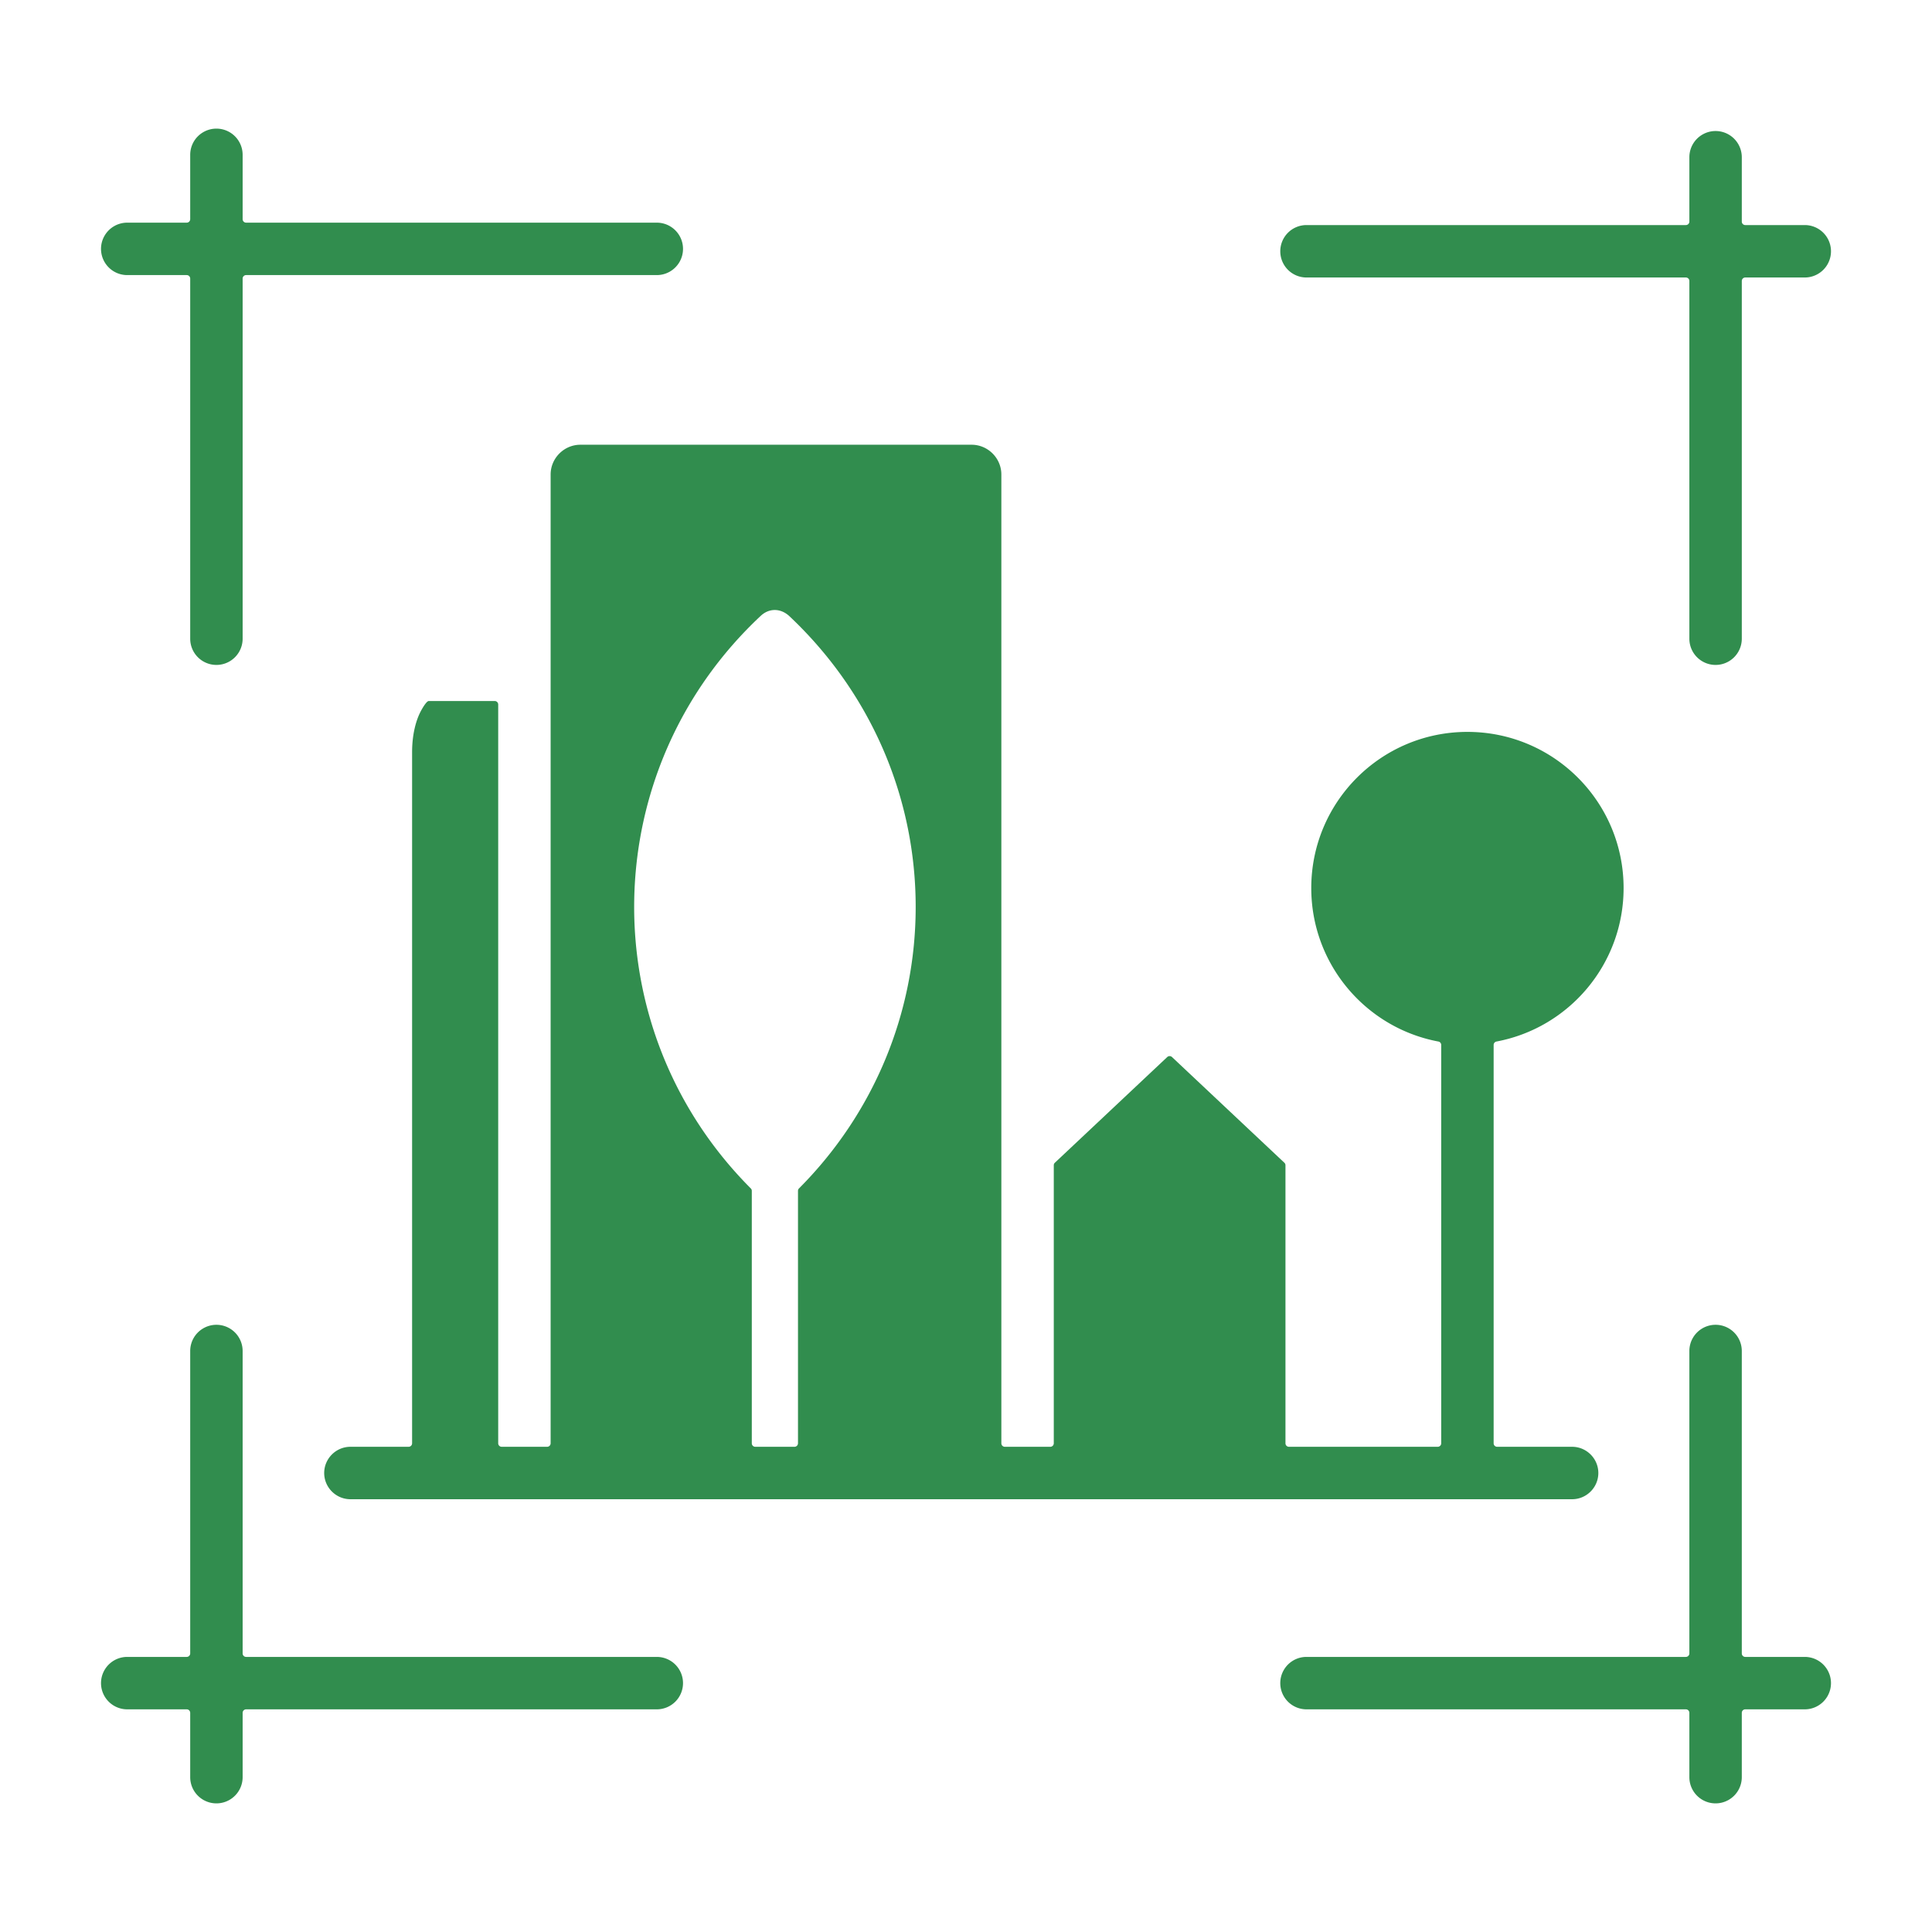 <svg xmlns="http://www.w3.org/2000/svg" version="1.1" xmlns:xlink="http://www.w3.org/1999/xlink" width="512" height="512" x="0" y="0" viewBox="0 0 500 500" style="enable-background:new 0 0 512 512" xml:space="preserve" class=""><g><path fill-rule="evenodd" d="M259.15 373.526V122.798c0-4.221-3.478-7.7-7.7-7.7H150.202c-4.221 0-7.7 3.478-7.7 7.7v250.727a.906.906 0 0 1-.904.904h-11.759a.906.906 0 0 1-.904-.904v-191.2a.906.906 0 0 0-.904-.904h-17.058c-.409 0-1.119.912-1.934 2.381-1.473 2.655-2.388 6.485-2.388 10.848v178.875a.906.906 0 0 1-.904.904h-15.06c-3.733 0-6.786 3.052-6.786 6.784 0 3.731 3.053 6.784 6.786 6.784h316.175c3.733 0 6.786-3.052 6.786-6.784 0-3.731-3.053-6.784-6.786-6.784h-19.405a.906.906 0 0 1-.904-.904v-103.09c0-.439.306-.807.737-.888 18.866-3.548 32.895-20.108 32.895-39.717 0-22.322-18.093-40.416-40.416-40.416-22.322 0-40.415 18.093-40.415 40.416 0 19.609 14.028 36.169 32.894 39.717a.897.897 0 0 1 .737.888v103.09a.906.906 0 0 1-.904.904h-38.5a.906.906 0 0 1-.904-.904v-71.954a.874.874 0 0 0-.285-.659l-29.075-27.346a.903.903 0 0 0-1.239 0l-29.075 27.346a.876.876 0 0 0-.285.659v71.954a.906.906 0 0 1-.904.904h-11.759a.904.904 0 0 1-.905-.903zm-82.387 62.065a6.784 6.784 0 0 1-6.784 6.784H63.698a.906.906 0 0 0-.904.904v16.65a6.784 6.784 0 0 1-13.568 0v-16.65a.906.906 0 0 0-.904-.904H32.927a6.784 6.784 0 0 1 0-13.568h15.395a.906.906 0 0 0 .904-.904V349.64a6.784 6.784 0 0 1 13.568 0v78.263c0 .498.406.904.904.904H169.98a6.783 6.783 0 0 1 6.783 6.784zm260.443-85.951a6.784 6.784 0 0 1 13.568 0v78.263c0 .498.406.904.904.904h15.395a6.784 6.784 0 0 1 0 13.568h-15.395a.906.906 0 0 0-.904.904v16.65a6.784 6.784 0 0 1-13.568 0v-16.65a.906.906 0 0 0-.904-.904h-98.184a6.784 6.784 0 0 1 0-13.568h98.184a.906.906 0 0 0 .904-.904zM331.335 65.032a6.784 6.784 0 0 1 6.784-6.784h98.184a.906.906 0 0 0 .904-.904v-16.65a6.784 6.784 0 0 1 13.568 0v16.65c0 .498.406.904.904.904h15.395a6.784 6.784 0 0 1 0 13.568h-15.395a.906.906 0 0 0-.904.904v92.579a6.784 6.784 0 0 1-13.568 0V72.72a.906.906 0 0 0-.904-.904h-98.184a6.784 6.784 0 0 1-6.784-6.784zM63.698 71.193a.906.906 0 0 0-.904.904v93.202a6.784 6.784 0 0 1-13.568 0V72.097a.906.906 0 0 0-.904-.904H32.927a6.784 6.784 0 0 1 0-13.568h15.395a.906.906 0 0 0 .904-.904v-16.65a6.784 6.784 0 0 1 13.568 0v16.65c0 .498.406.904.904.904H169.98a6.784 6.784 0 0 1 0 13.568zm173.279 163.526c0 27.614-11.021 53.613-30.194 72.84a.875.875 0 0 0-.264.638v65.328a.906.906 0 0 1-.904.904h-10.147a.906.906 0 0 1-.904-.904v-65.331a.872.872 0 0 0-.266-.638c-41.196-41.31-40.093-108.259 2.577-148.173 2.243-2.097 5.237-1.972 7.442.104 20.68 19.476 32.66 46.375 32.66 75.232z" clip-rule="evenodd" fill="#318d4e" opacity="1" data-original="#000000" class=""></path></g></svg>